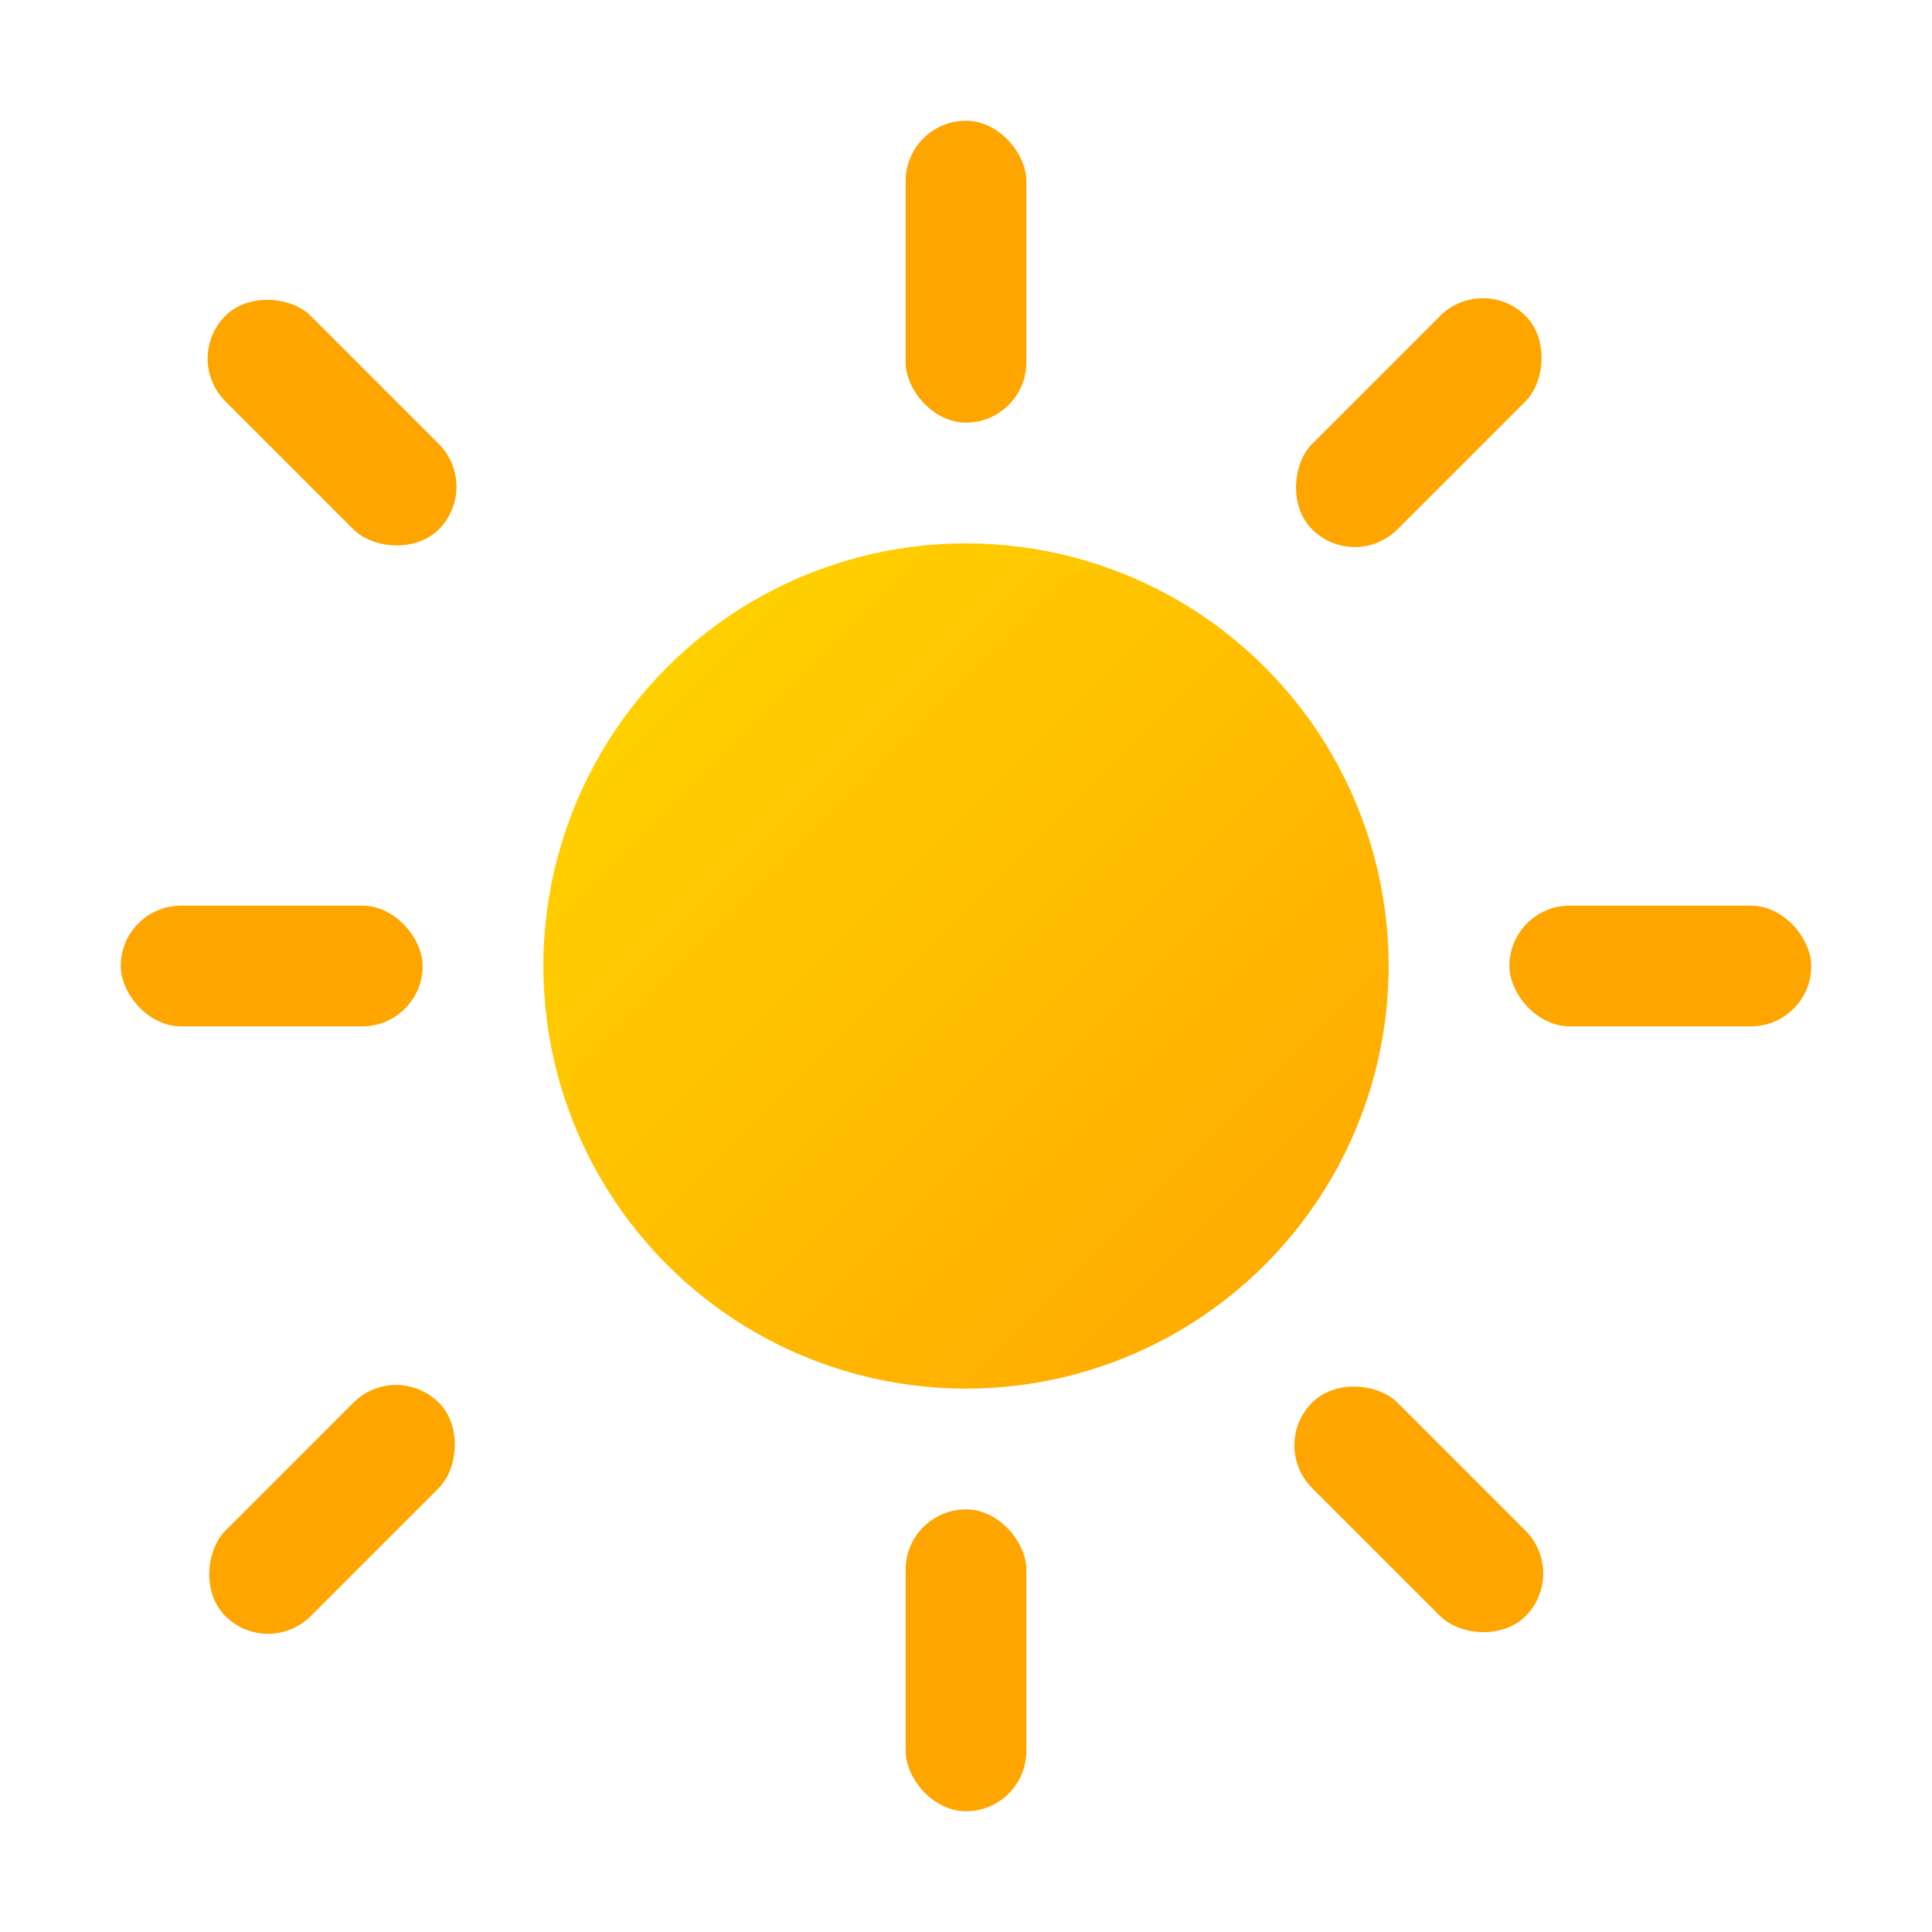 <svg xmlns="http://www.w3.org/2000/svg" viewBox="0 0 64 64">
  <defs>
    <linearGradient id="sunGradient" x1="0%" y1="0%" x2="100%" y2="100%">
      <stop offset="0%" style="stop-color:#FFD700;stop-opacity:1" />
      <stop offset="100%" style="stop-color:#FFA500;stop-opacity:1" />
    </linearGradient>
  </defs>
  
  <!-- Sun circle -->
  <circle cx="32" cy="32" r="14" fill="url(#sunGradient)" />
  
  <!-- Sun rays -->
  <!-- Top -->
  <rect x="30" y="4" width="4" height="10" rx="2" fill="#FFA500" />
  <!-- Top-right -->
  <rect x="45" y="9" width="4" height="10" rx="2" fill="#FFA500" transform="rotate(45 47 14)" />
  <!-- Right -->
  <rect x="50" y="30" width="10" height="4" rx="2" fill="#FFA500" />
  <!-- Bottom-right -->
  <rect x="45" y="45" width="4" height="10" rx="2" fill="#FFA500" transform="rotate(-45 47 50)" />
  <!-- Bottom -->
  <rect x="30" y="50" width="4" height="10" rx="2" fill="#FFA500" />
  <!-- Bottom-left -->
  <rect x="9" y="45" width="4" height="10" rx="2" fill="#FFA500" transform="rotate(45 11 50)" />
  <!-- Left -->
  <rect x="4" y="30" width="10" height="4" rx="2" fill="#FFA500" />
  <!-- Top-left -->
  <rect x="9" y="9" width="4" height="10" rx="2" fill="#FFA500" transform="rotate(-45 11 14)" />
</svg>